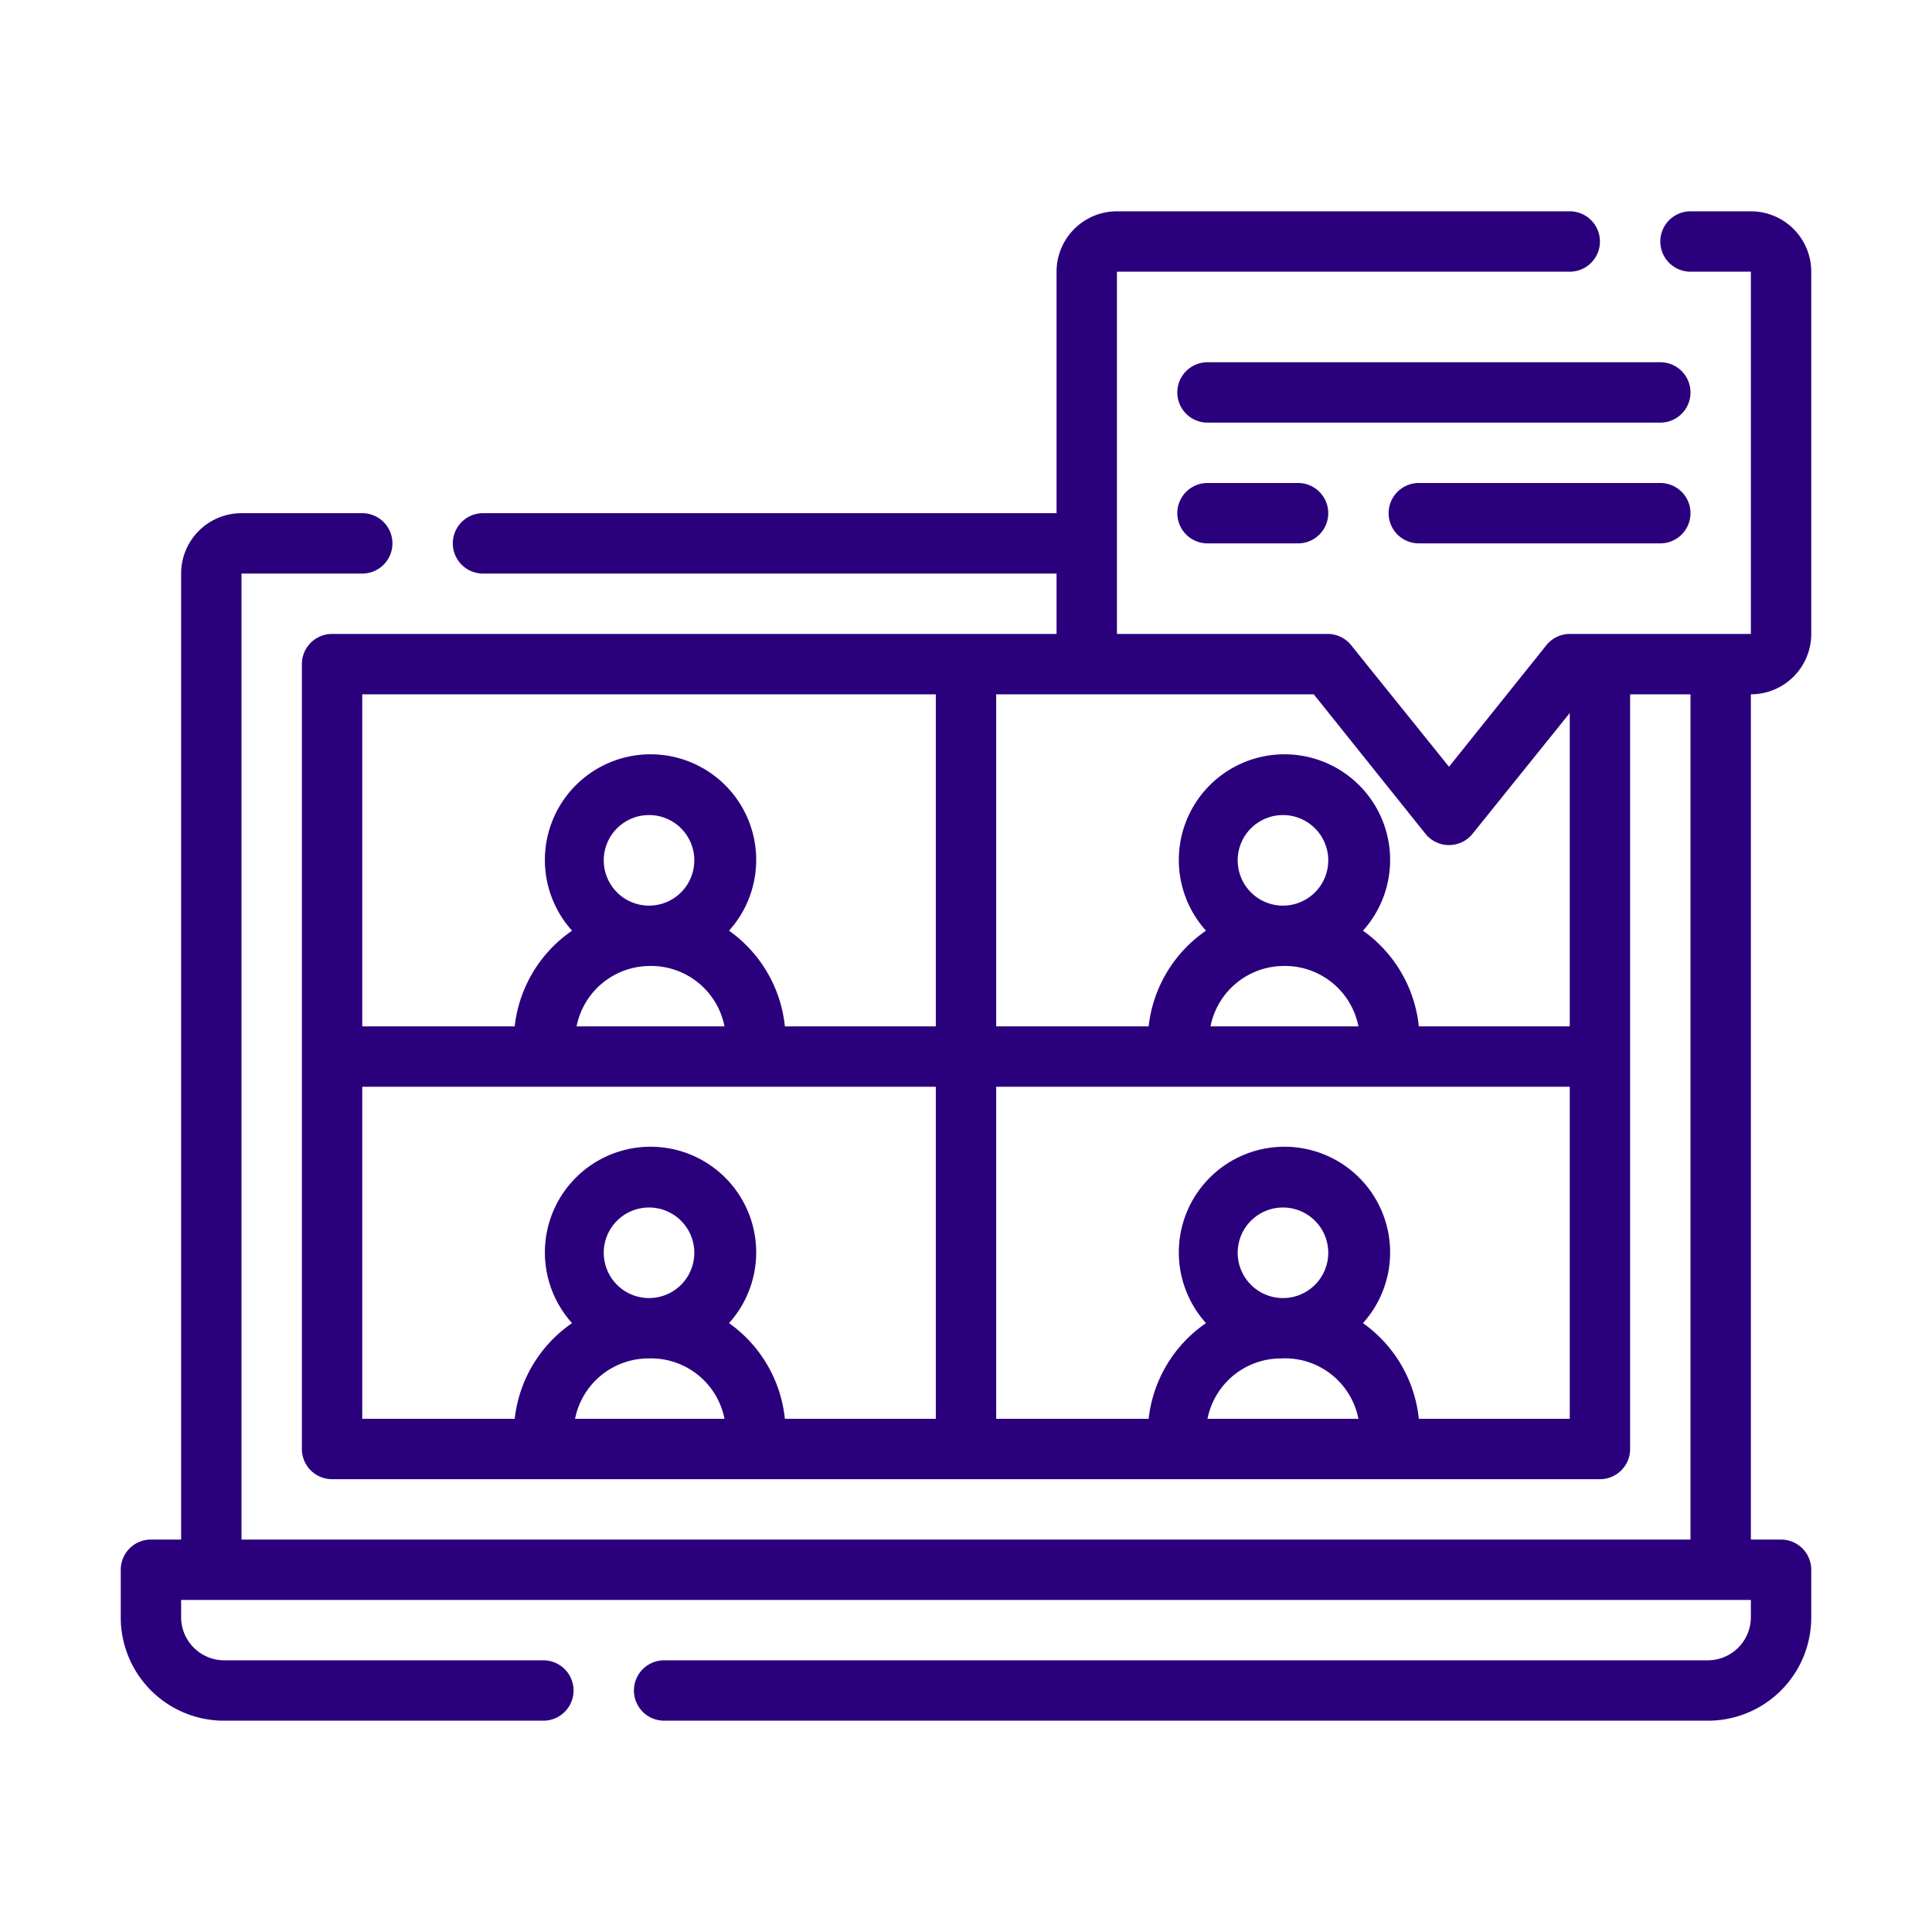 <?xml version="1.0" encoding="UTF-8"?>
<svg xmlns="http://www.w3.org/2000/svg" fill="#2A007C" viewBox="0 0 64 64" width="512" height="512"><g id="Outline"><path d="M60,21V9a2,2,0,0,0-2-2H56a1,1,0,0,0,0,2h2V21H52a1,1,0,0,0-.78.38L48,25.4l-3.22-4A1,1,0,0,0,44,21H37V9H52a1,1,0,0,0,0-2H37a2,2,0,0,0-2,2v8H16a1,1,0,0,0,0,2H35v2H11a1,1,0,0,0-1,1V48a1,1,0,0,0,1,1H53a1,1,0,0,0,1-1V23h2V51H8V19h4a1,1,0,0,0,0-2H8a2,2,0,0,0-2,2V51H5a1,1,0,0,0-1,1v1.58A3.42,3.42,0,0,0,7.42,57H18a1,1,0,0,0,0-2H7.42A1.43,1.43,0,0,1,6,53.58V53H58v.58A1.43,1.43,0,0,1,56.58,55H22a1,1,0,0,0,0,2H56.58A3.42,3.42,0,0,0,60,53.58V52a1,1,0,0,0-1-1H58V23A2,2,0,0,0,60,21ZM19.05,47a2.48,2.48,0,0,1,2.43-2h0A2.48,2.48,0,0,1,24,47ZM20,41.5A1.5,1.5,0,1,1,21.5,43,1.5,1.5,0,0,1,20,41.5ZM31,47H26a4.44,4.44,0,0,0-1.85-3.17,3.5,3.5,0,1,0-5.2,0A4.44,4.44,0,0,0,17.05,47H12V36H31ZM21.48,32h0A2.48,2.48,0,0,1,24,34h-4.9A2.48,2.48,0,0,1,21.48,32ZM20,28.5A1.5,1.5,0,1,1,21.5,30,1.5,1.5,0,0,1,20,28.5ZM31,34H26a4.44,4.44,0,0,0-1.85-3.17,3.5,3.5,0,1,0-5.2,0A4.44,4.44,0,0,0,17.05,34H12V23H31Zm9,13a2.48,2.48,0,0,1,2.43-2h0A2.48,2.48,0,0,1,45,47Zm1-5.5A1.5,1.5,0,1,1,42.5,43,1.5,1.5,0,0,1,41,41.5ZM52,47H47a4.44,4.44,0,0,0-1.85-3.17,3.5,3.5,0,1,0-5.2,0A4.44,4.44,0,0,0,38.05,47H33V36H52ZM42.48,32h0A2.48,2.48,0,0,1,45,34h-4.9A2.48,2.48,0,0,1,42.48,32ZM41,28.5A1.5,1.5,0,1,1,42.5,30,1.5,1.5,0,0,1,41,28.5ZM52,34H47a4.44,4.44,0,0,0-1.85-3.17,3.5,3.5,0,1,0-5.2,0A4.44,4.44,0,0,0,38.05,34H33V23H43.52l3.7,4.62a1,1,0,0,0,1.56,0l3.22-4Z"/><path d="M55,12H40a1,1,0,0,0,0,2H55a1,1,0,0,0,0-2Z"/><path d="M40,16a1,1,0,0,0,0,2h3a1,1,0,0,0,0-2Z"/><path d="M55,16H47a1,1,0,0,0,0,2h8a1,1,0,0,0,0-2Z"/></g></svg>
